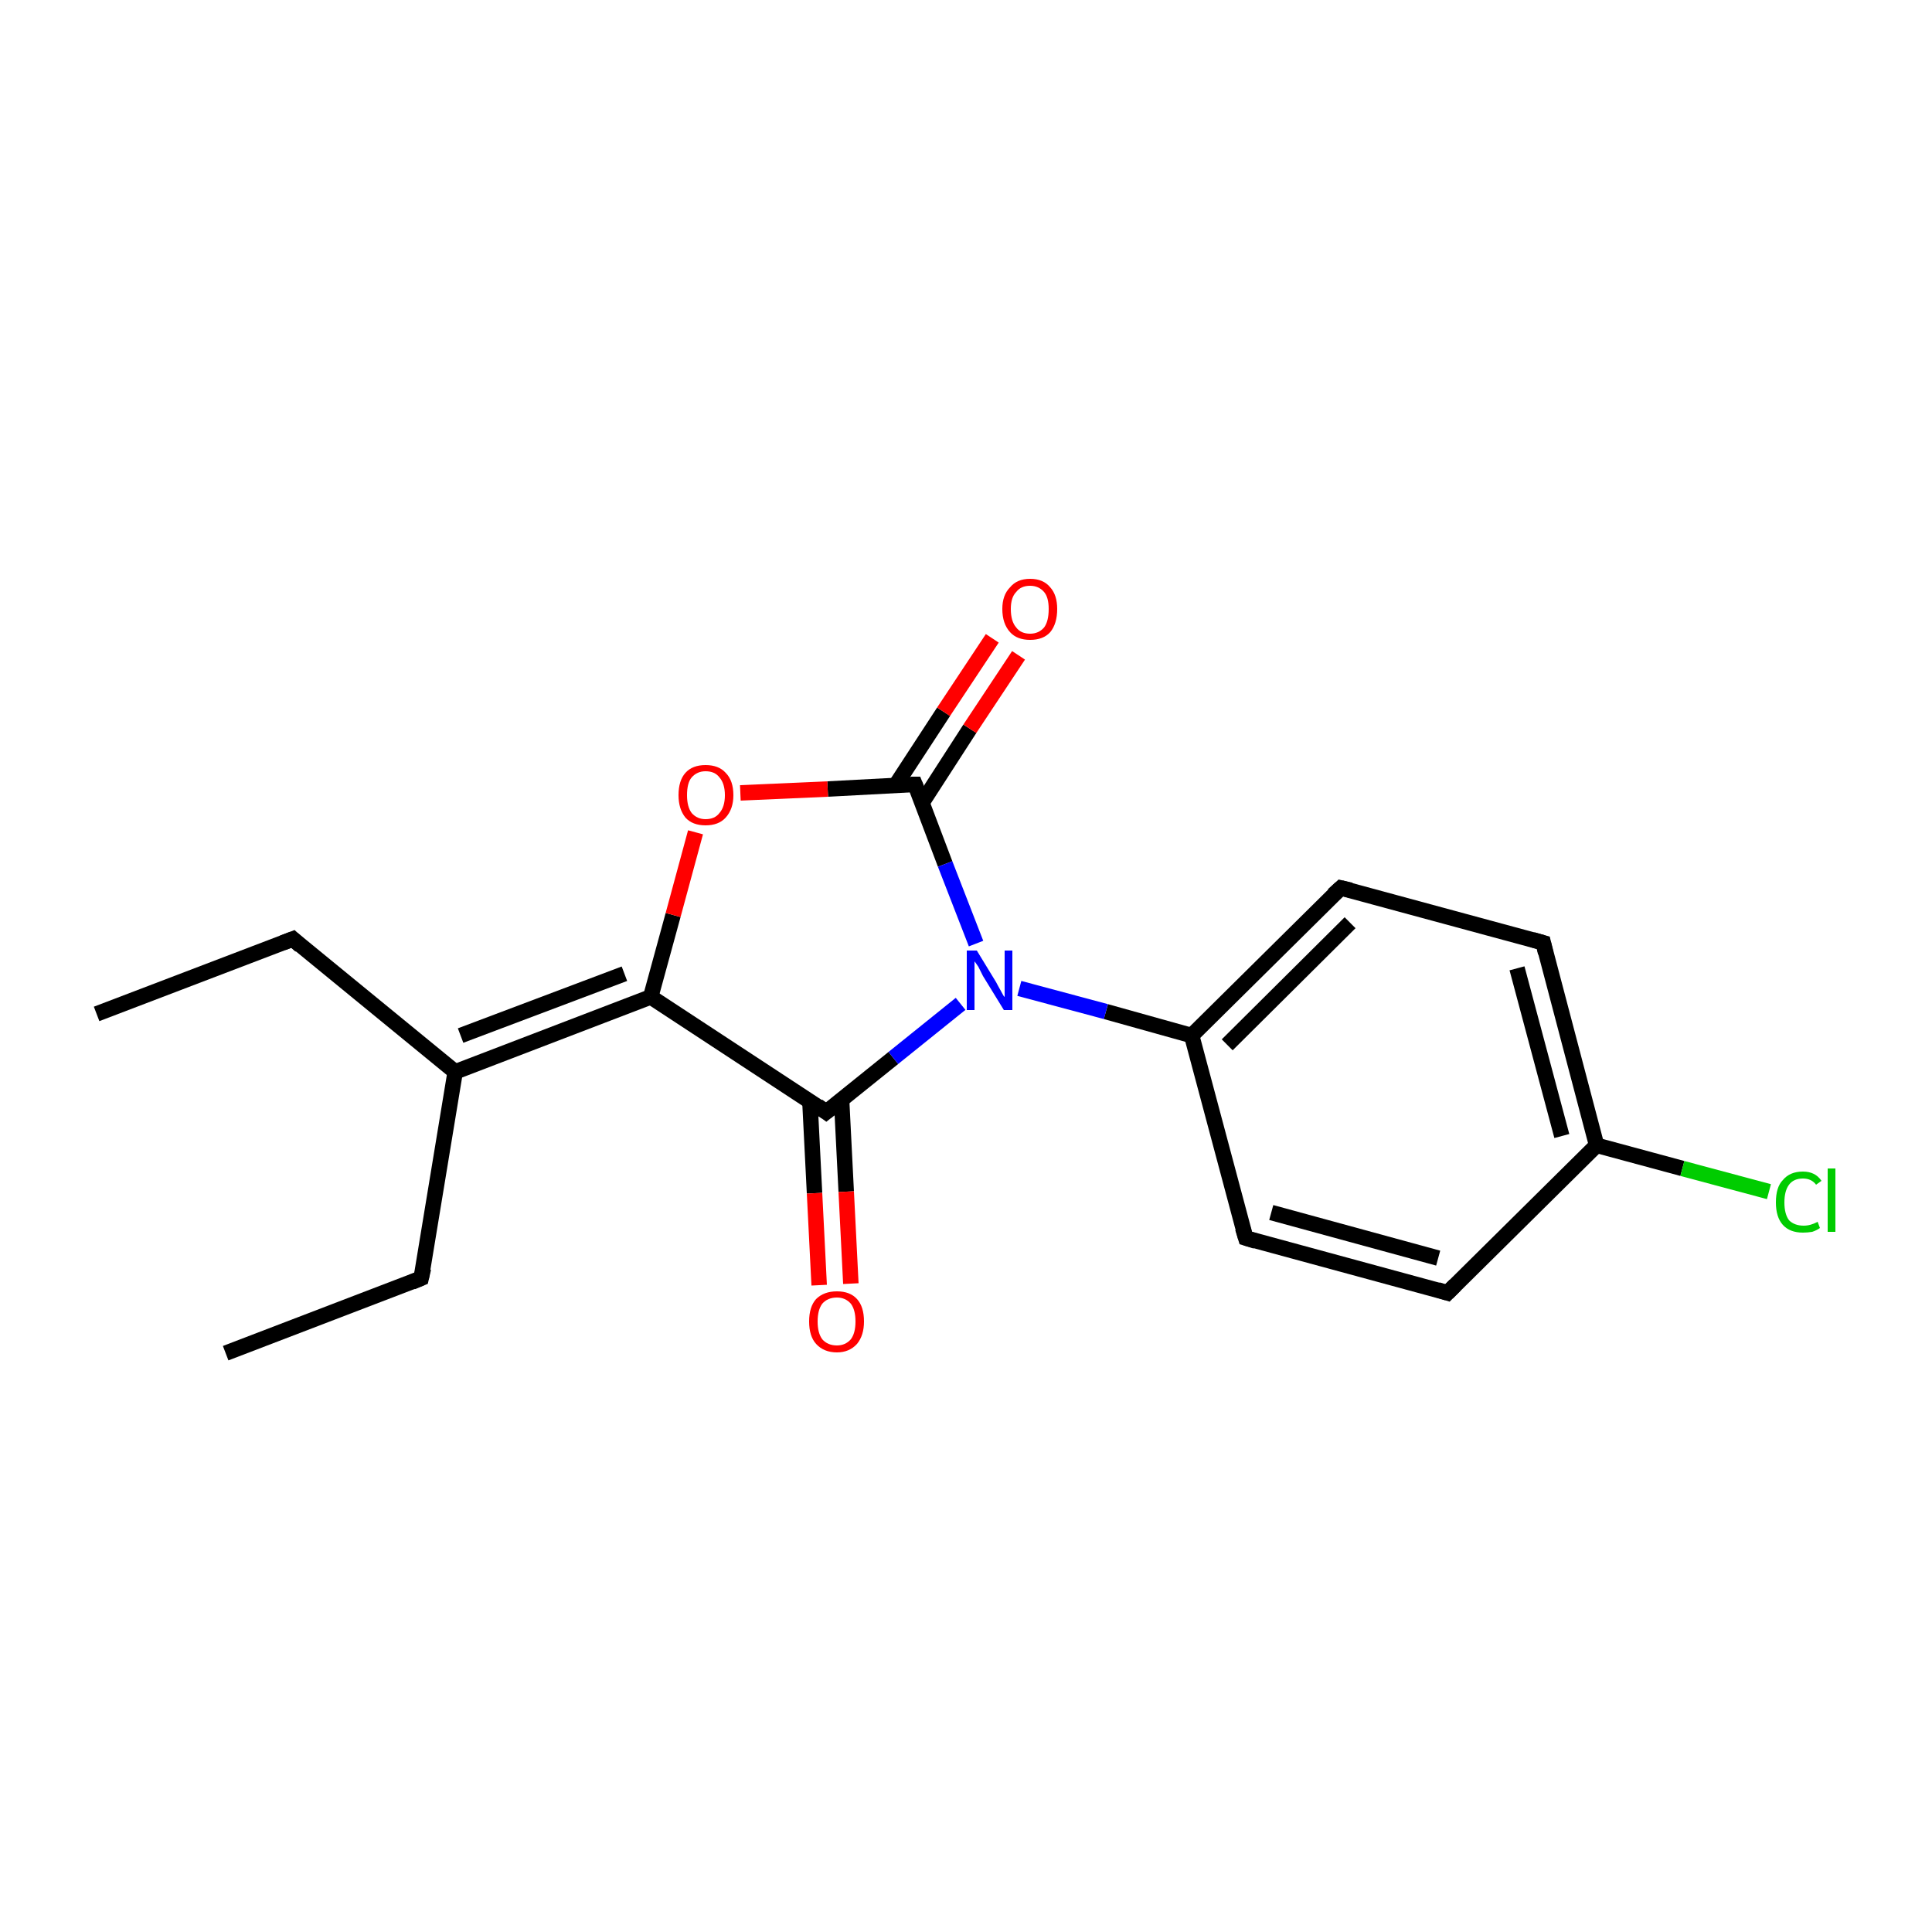 <?xml version='1.0' encoding='iso-8859-1'?>
<svg version='1.1' baseProfile='full'
              xmlns='http://www.w3.org/2000/svg'
                      xmlns:rdkit='http://www.rdkit.org/xml'
                      xmlns:xlink='http://www.w3.org/1999/xlink'
                  xml:space='preserve'
width='250px' height='250px' viewBox='0 0 250 250'>
<!-- END OF HEADER -->
<rect style='opacity:1.0;fill:#FFFFFF;stroke:none' width='250.0' height='250.0' x='0.0' y='0.0'> </rect>
<path class='bond-0 atom-0 atom-2' d='M 12.5,131.2 L 37.9,121.5' style='fill:none;fill-rule:evenodd;stroke:#000000;stroke-width:2.0px;stroke-linecap:butt;stroke-linejoin:miter;stroke-opacity:1' />
<path class='bond-1 atom-1 atom-3' d='M 29.2,175.1 L 54.5,165.4' style='fill:none;fill-rule:evenodd;stroke:#000000;stroke-width:2.0px;stroke-linecap:butt;stroke-linejoin:miter;stroke-opacity:1' />
<path class='bond-2 atom-2 atom-8' d='M 37.9,121.5 L 58.9,138.7' style='fill:none;fill-rule:evenodd;stroke:#000000;stroke-width:2.0px;stroke-linecap:butt;stroke-linejoin:miter;stroke-opacity:1' />
<path class='bond-3 atom-3 atom-8' d='M 54.5,165.4 L 58.9,138.7' style='fill:none;fill-rule:evenodd;stroke:#000000;stroke-width:2.0px;stroke-linecap:butt;stroke-linejoin:miter;stroke-opacity:1' />
<path class='bond-4 atom-4 atom-6' d='M 187.3,167.3 L 161.2,160.2' style='fill:none;fill-rule:evenodd;stroke:#000000;stroke-width:2.0px;stroke-linecap:butt;stroke-linejoin:miter;stroke-opacity:1' />
<path class='bond-4 atom-4 atom-6' d='M 186.1,162.8 L 164.5,156.9' style='fill:none;fill-rule:evenodd;stroke:#000000;stroke-width:2.0px;stroke-linecap:butt;stroke-linejoin:miter;stroke-opacity:1' />
<path class='bond-5 atom-4 atom-9' d='M 187.3,167.3 L 206.6,148.2' style='fill:none;fill-rule:evenodd;stroke:#000000;stroke-width:2.0px;stroke-linecap:butt;stroke-linejoin:miter;stroke-opacity:1' />
<path class='bond-6 atom-5 atom-7' d='M 199.7,122.0 L 173.5,114.9' style='fill:none;fill-rule:evenodd;stroke:#000000;stroke-width:2.0px;stroke-linecap:butt;stroke-linejoin:miter;stroke-opacity:1' />
<path class='bond-7 atom-5 atom-9' d='M 199.7,122.0 L 206.6,148.2' style='fill:none;fill-rule:evenodd;stroke:#000000;stroke-width:2.0px;stroke-linecap:butt;stroke-linejoin:miter;stroke-opacity:1' />
<path class='bond-7 atom-5 atom-9' d='M 196.3,125.3 L 202.1,147.0' style='fill:none;fill-rule:evenodd;stroke:#000000;stroke-width:2.0px;stroke-linecap:butt;stroke-linejoin:miter;stroke-opacity:1' />
<path class='bond-8 atom-6 atom-10' d='M 161.2,160.2 L 154.2,134.0' style='fill:none;fill-rule:evenodd;stroke:#000000;stroke-width:2.0px;stroke-linecap:butt;stroke-linejoin:miter;stroke-opacity:1' />
<path class='bond-9 atom-7 atom-10' d='M 173.5,114.9 L 154.2,134.0' style='fill:none;fill-rule:evenodd;stroke:#000000;stroke-width:2.0px;stroke-linecap:butt;stroke-linejoin:miter;stroke-opacity:1' />
<path class='bond-9 atom-7 atom-10' d='M 174.7,119.4 L 158.8,135.2' style='fill:none;fill-rule:evenodd;stroke:#000000;stroke-width:2.0px;stroke-linecap:butt;stroke-linejoin:miter;stroke-opacity:1' />
<path class='bond-10 atom-8 atom-11' d='M 58.9,138.7 L 84.2,129.0' style='fill:none;fill-rule:evenodd;stroke:#000000;stroke-width:2.0px;stroke-linecap:butt;stroke-linejoin:miter;stroke-opacity:1' />
<path class='bond-10 atom-8 atom-11' d='M 59.6,134.0 L 80.8,126.0' style='fill:none;fill-rule:evenodd;stroke:#000000;stroke-width:2.0px;stroke-linecap:butt;stroke-linejoin:miter;stroke-opacity:1' />
<path class='bond-11 atom-9 atom-14' d='M 206.6,148.2 L 217.7,151.2' style='fill:none;fill-rule:evenodd;stroke:#000000;stroke-width:2.0px;stroke-linecap:butt;stroke-linejoin:miter;stroke-opacity:1' />
<path class='bond-11 atom-9 atom-14' d='M 217.7,151.2 L 228.9,154.2' style='fill:none;fill-rule:evenodd;stroke:#00CC00;stroke-width:2.0px;stroke-linecap:butt;stroke-linejoin:miter;stroke-opacity:1' />
<path class='bond-12 atom-10 atom-15' d='M 154.2,134.0 L 143.1,130.9' style='fill:none;fill-rule:evenodd;stroke:#000000;stroke-width:2.0px;stroke-linecap:butt;stroke-linejoin:miter;stroke-opacity:1' />
<path class='bond-12 atom-10 atom-15' d='M 143.1,130.9 L 131.9,127.9' style='fill:none;fill-rule:evenodd;stroke:#0000FF;stroke-width:2.0px;stroke-linecap:butt;stroke-linejoin:miter;stroke-opacity:1' />
<path class='bond-13 atom-11 atom-12' d='M 84.2,129.0 L 106.9,143.9' style='fill:none;fill-rule:evenodd;stroke:#000000;stroke-width:2.0px;stroke-linecap:butt;stroke-linejoin:miter;stroke-opacity:1' />
<path class='bond-14 atom-11 atom-18' d='M 84.2,129.0 L 87.1,118.4' style='fill:none;fill-rule:evenodd;stroke:#000000;stroke-width:2.0px;stroke-linecap:butt;stroke-linejoin:miter;stroke-opacity:1' />
<path class='bond-14 atom-11 atom-18' d='M 87.1,118.4 L 90.0,107.7' style='fill:none;fill-rule:evenodd;stroke:#FF0000;stroke-width:2.0px;stroke-linecap:butt;stroke-linejoin:miter;stroke-opacity:1' />
<path class='bond-15 atom-12 atom-15' d='M 106.9,143.9 L 115.6,136.9' style='fill:none;fill-rule:evenodd;stroke:#000000;stroke-width:2.0px;stroke-linecap:butt;stroke-linejoin:miter;stroke-opacity:1' />
<path class='bond-15 atom-12 atom-15' d='M 115.6,136.9 L 124.3,129.9' style='fill:none;fill-rule:evenodd;stroke:#0000FF;stroke-width:2.0px;stroke-linecap:butt;stroke-linejoin:miter;stroke-opacity:1' />
<path class='bond-16 atom-12 atom-16' d='M 104.8,142.5 L 105.4,154.4' style='fill:none;fill-rule:evenodd;stroke:#000000;stroke-width:2.0px;stroke-linecap:butt;stroke-linejoin:miter;stroke-opacity:1' />
<path class='bond-16 atom-12 atom-16' d='M 105.4,154.4 L 106.0,166.3' style='fill:none;fill-rule:evenodd;stroke:#FF0000;stroke-width:2.0px;stroke-linecap:butt;stroke-linejoin:miter;stroke-opacity:1' />
<path class='bond-16 atom-12 atom-16' d='M 108.9,142.3 L 109.5,154.2' style='fill:none;fill-rule:evenodd;stroke:#000000;stroke-width:2.0px;stroke-linecap:butt;stroke-linejoin:miter;stroke-opacity:1' />
<path class='bond-16 atom-12 atom-16' d='M 109.5,154.2 L 110.1,166.1' style='fill:none;fill-rule:evenodd;stroke:#FF0000;stroke-width:2.0px;stroke-linecap:butt;stroke-linejoin:miter;stroke-opacity:1' />
<path class='bond-17 atom-13 atom-15' d='M 118.4,101.5 L 122.3,111.8' style='fill:none;fill-rule:evenodd;stroke:#000000;stroke-width:2.0px;stroke-linecap:butt;stroke-linejoin:miter;stroke-opacity:1' />
<path class='bond-17 atom-13 atom-15' d='M 122.3,111.8 L 126.3,122.1' style='fill:none;fill-rule:evenodd;stroke:#0000FF;stroke-width:2.0px;stroke-linecap:butt;stroke-linejoin:miter;stroke-opacity:1' />
<path class='bond-18 atom-13 atom-17' d='M 119.3,103.9 L 125.5,94.3' style='fill:none;fill-rule:evenodd;stroke:#000000;stroke-width:2.0px;stroke-linecap:butt;stroke-linejoin:miter;stroke-opacity:1' />
<path class='bond-18 atom-13 atom-17' d='M 125.5,94.3 L 131.8,84.8' style='fill:none;fill-rule:evenodd;stroke:#FF0000;stroke-width:2.0px;stroke-linecap:butt;stroke-linejoin:miter;stroke-opacity:1' />
<path class='bond-18 atom-13 atom-17' d='M 115.9,101.6 L 122.1,92.1' style='fill:none;fill-rule:evenodd;stroke:#000000;stroke-width:2.0px;stroke-linecap:butt;stroke-linejoin:miter;stroke-opacity:1' />
<path class='bond-18 atom-13 atom-17' d='M 122.1,92.1 L 128.4,82.6' style='fill:none;fill-rule:evenodd;stroke:#FF0000;stroke-width:2.0px;stroke-linecap:butt;stroke-linejoin:miter;stroke-opacity:1' />
<path class='bond-19 atom-13 atom-18' d='M 118.4,101.5 L 107.1,102.1' style='fill:none;fill-rule:evenodd;stroke:#000000;stroke-width:2.0px;stroke-linecap:butt;stroke-linejoin:miter;stroke-opacity:1' />
<path class='bond-19 atom-13 atom-18' d='M 107.1,102.1 L 95.8,102.6' style='fill:none;fill-rule:evenodd;stroke:#FF0000;stroke-width:2.0px;stroke-linecap:butt;stroke-linejoin:miter;stroke-opacity:1' />
<path d='M 36.6,122.0 L 37.9,121.5 L 38.9,122.4' style='fill:none;stroke:#000000;stroke-width:2.0px;stroke-linecap:butt;stroke-linejoin:miter;stroke-opacity:1;' />
<path d='M 53.3,165.9 L 54.5,165.4 L 54.8,164.1' style='fill:none;stroke:#000000;stroke-width:2.0px;stroke-linecap:butt;stroke-linejoin:miter;stroke-opacity:1;' />
<path d='M 186.0,166.9 L 187.3,167.3 L 188.3,166.3' style='fill:none;stroke:#000000;stroke-width:2.0px;stroke-linecap:butt;stroke-linejoin:miter;stroke-opacity:1;' />
<path d='M 198.3,121.6 L 199.7,122.0 L 200.0,123.3' style='fill:none;stroke:#000000;stroke-width:2.0px;stroke-linecap:butt;stroke-linejoin:miter;stroke-opacity:1;' />
<path d='M 162.5,160.6 L 161.2,160.2 L 160.8,158.9' style='fill:none;stroke:#000000;stroke-width:2.0px;stroke-linecap:butt;stroke-linejoin:miter;stroke-opacity:1;' />
<path d='M 174.8,115.2 L 173.5,114.9 L 172.5,115.8' style='fill:none;stroke:#000000;stroke-width:2.0px;stroke-linecap:butt;stroke-linejoin:miter;stroke-opacity:1;' />
<path d='M 105.8,143.1 L 106.9,143.9 L 107.4,143.5' style='fill:none;stroke:#000000;stroke-width:2.0px;stroke-linecap:butt;stroke-linejoin:miter;stroke-opacity:1;' />
<path d='M 118.6,102.0 L 118.4,101.5 L 117.9,101.5' style='fill:none;stroke:#000000;stroke-width:2.0px;stroke-linecap:butt;stroke-linejoin:miter;stroke-opacity:1;' />
<path class='atom-14' d='M 229.8 155.6
Q 229.8 153.6, 230.7 152.7
Q 231.6 151.6, 233.3 151.6
Q 234.9 151.6, 235.7 152.8
L 235.0 153.3
Q 234.4 152.5, 233.3 152.5
Q 232.1 152.5, 231.5 153.3
Q 230.9 154.1, 230.9 155.6
Q 230.9 157.1, 231.5 157.9
Q 232.2 158.6, 233.4 158.6
Q 234.3 158.6, 235.2 158.1
L 235.5 158.9
Q 235.1 159.2, 234.5 159.4
Q 233.9 159.5, 233.3 159.5
Q 231.6 159.5, 230.7 158.5
Q 229.8 157.5, 229.8 155.6
' fill='#00CC00'/>
<path class='atom-14' d='M 236.5 151.2
L 237.5 151.2
L 237.5 159.4
L 236.5 159.4
L 236.5 151.2
' fill='#00CC00'/>
<path class='atom-15' d='M 126.4 123.0
L 128.9 127.1
Q 129.1 127.5, 129.5 128.2
Q 129.9 129.0, 130.0 129.0
L 130.0 123.0
L 131.0 123.0
L 131.0 130.7
L 129.9 130.7
L 127.2 126.3
Q 126.9 125.7, 126.6 125.1
Q 126.2 124.5, 126.1 124.4
L 126.1 130.7
L 125.1 130.7
L 125.1 123.0
L 126.4 123.0
' fill='#0000FF'/>
<path class='atom-16' d='M 104.7 171.0
Q 104.7 169.1, 105.6 168.1
Q 106.6 167.1, 108.3 167.1
Q 110.0 167.1, 110.9 168.1
Q 111.8 169.1, 111.8 171.0
Q 111.8 172.8, 110.9 173.9
Q 109.9 175.0, 108.3 175.0
Q 106.6 175.0, 105.6 173.9
Q 104.7 172.9, 104.7 171.0
M 108.3 174.1
Q 109.4 174.1, 110.1 173.3
Q 110.7 172.5, 110.7 171.0
Q 110.7 169.5, 110.1 168.7
Q 109.4 167.9, 108.3 167.9
Q 107.1 167.9, 106.4 168.7
Q 105.8 169.5, 105.8 171.0
Q 105.8 172.5, 106.4 173.3
Q 107.1 174.1, 108.3 174.1
' fill='#FF0000'/>
<path class='atom-17' d='M 129.7 78.8
Q 129.7 77.0, 130.7 76.0
Q 131.6 74.9, 133.3 74.9
Q 135.0 74.9, 135.9 76.0
Q 136.8 77.0, 136.8 78.8
Q 136.8 80.7, 135.9 81.8
Q 135.0 82.8, 133.3 82.8
Q 131.6 82.8, 130.7 81.8
Q 129.7 80.7, 129.7 78.8
M 133.3 82.0
Q 134.4 82.0, 135.1 81.2
Q 135.7 80.4, 135.7 78.8
Q 135.7 77.3, 135.1 76.6
Q 134.4 75.8, 133.3 75.8
Q 132.1 75.8, 131.5 76.6
Q 130.8 77.3, 130.8 78.8
Q 130.8 80.4, 131.5 81.2
Q 132.1 82.0, 133.3 82.0
' fill='#FF0000'/>
<path class='atom-18' d='M 87.8 102.9
Q 87.8 101.0, 88.7 100.0
Q 89.6 99.0, 91.3 99.0
Q 93.0 99.0, 93.9 100.0
Q 94.9 101.0, 94.9 102.9
Q 94.9 104.7, 93.9 105.8
Q 93.0 106.8, 91.3 106.8
Q 89.6 106.8, 88.7 105.8
Q 87.8 104.7, 87.8 102.9
M 91.3 106.0
Q 92.5 106.0, 93.1 105.2
Q 93.8 104.4, 93.8 102.9
Q 93.8 101.4, 93.1 100.6
Q 92.5 99.8, 91.3 99.8
Q 90.2 99.8, 89.5 100.6
Q 88.9 101.3, 88.9 102.9
Q 88.9 104.4, 89.5 105.2
Q 90.2 106.0, 91.3 106.0
' fill='#FF0000'/>
</svg>
